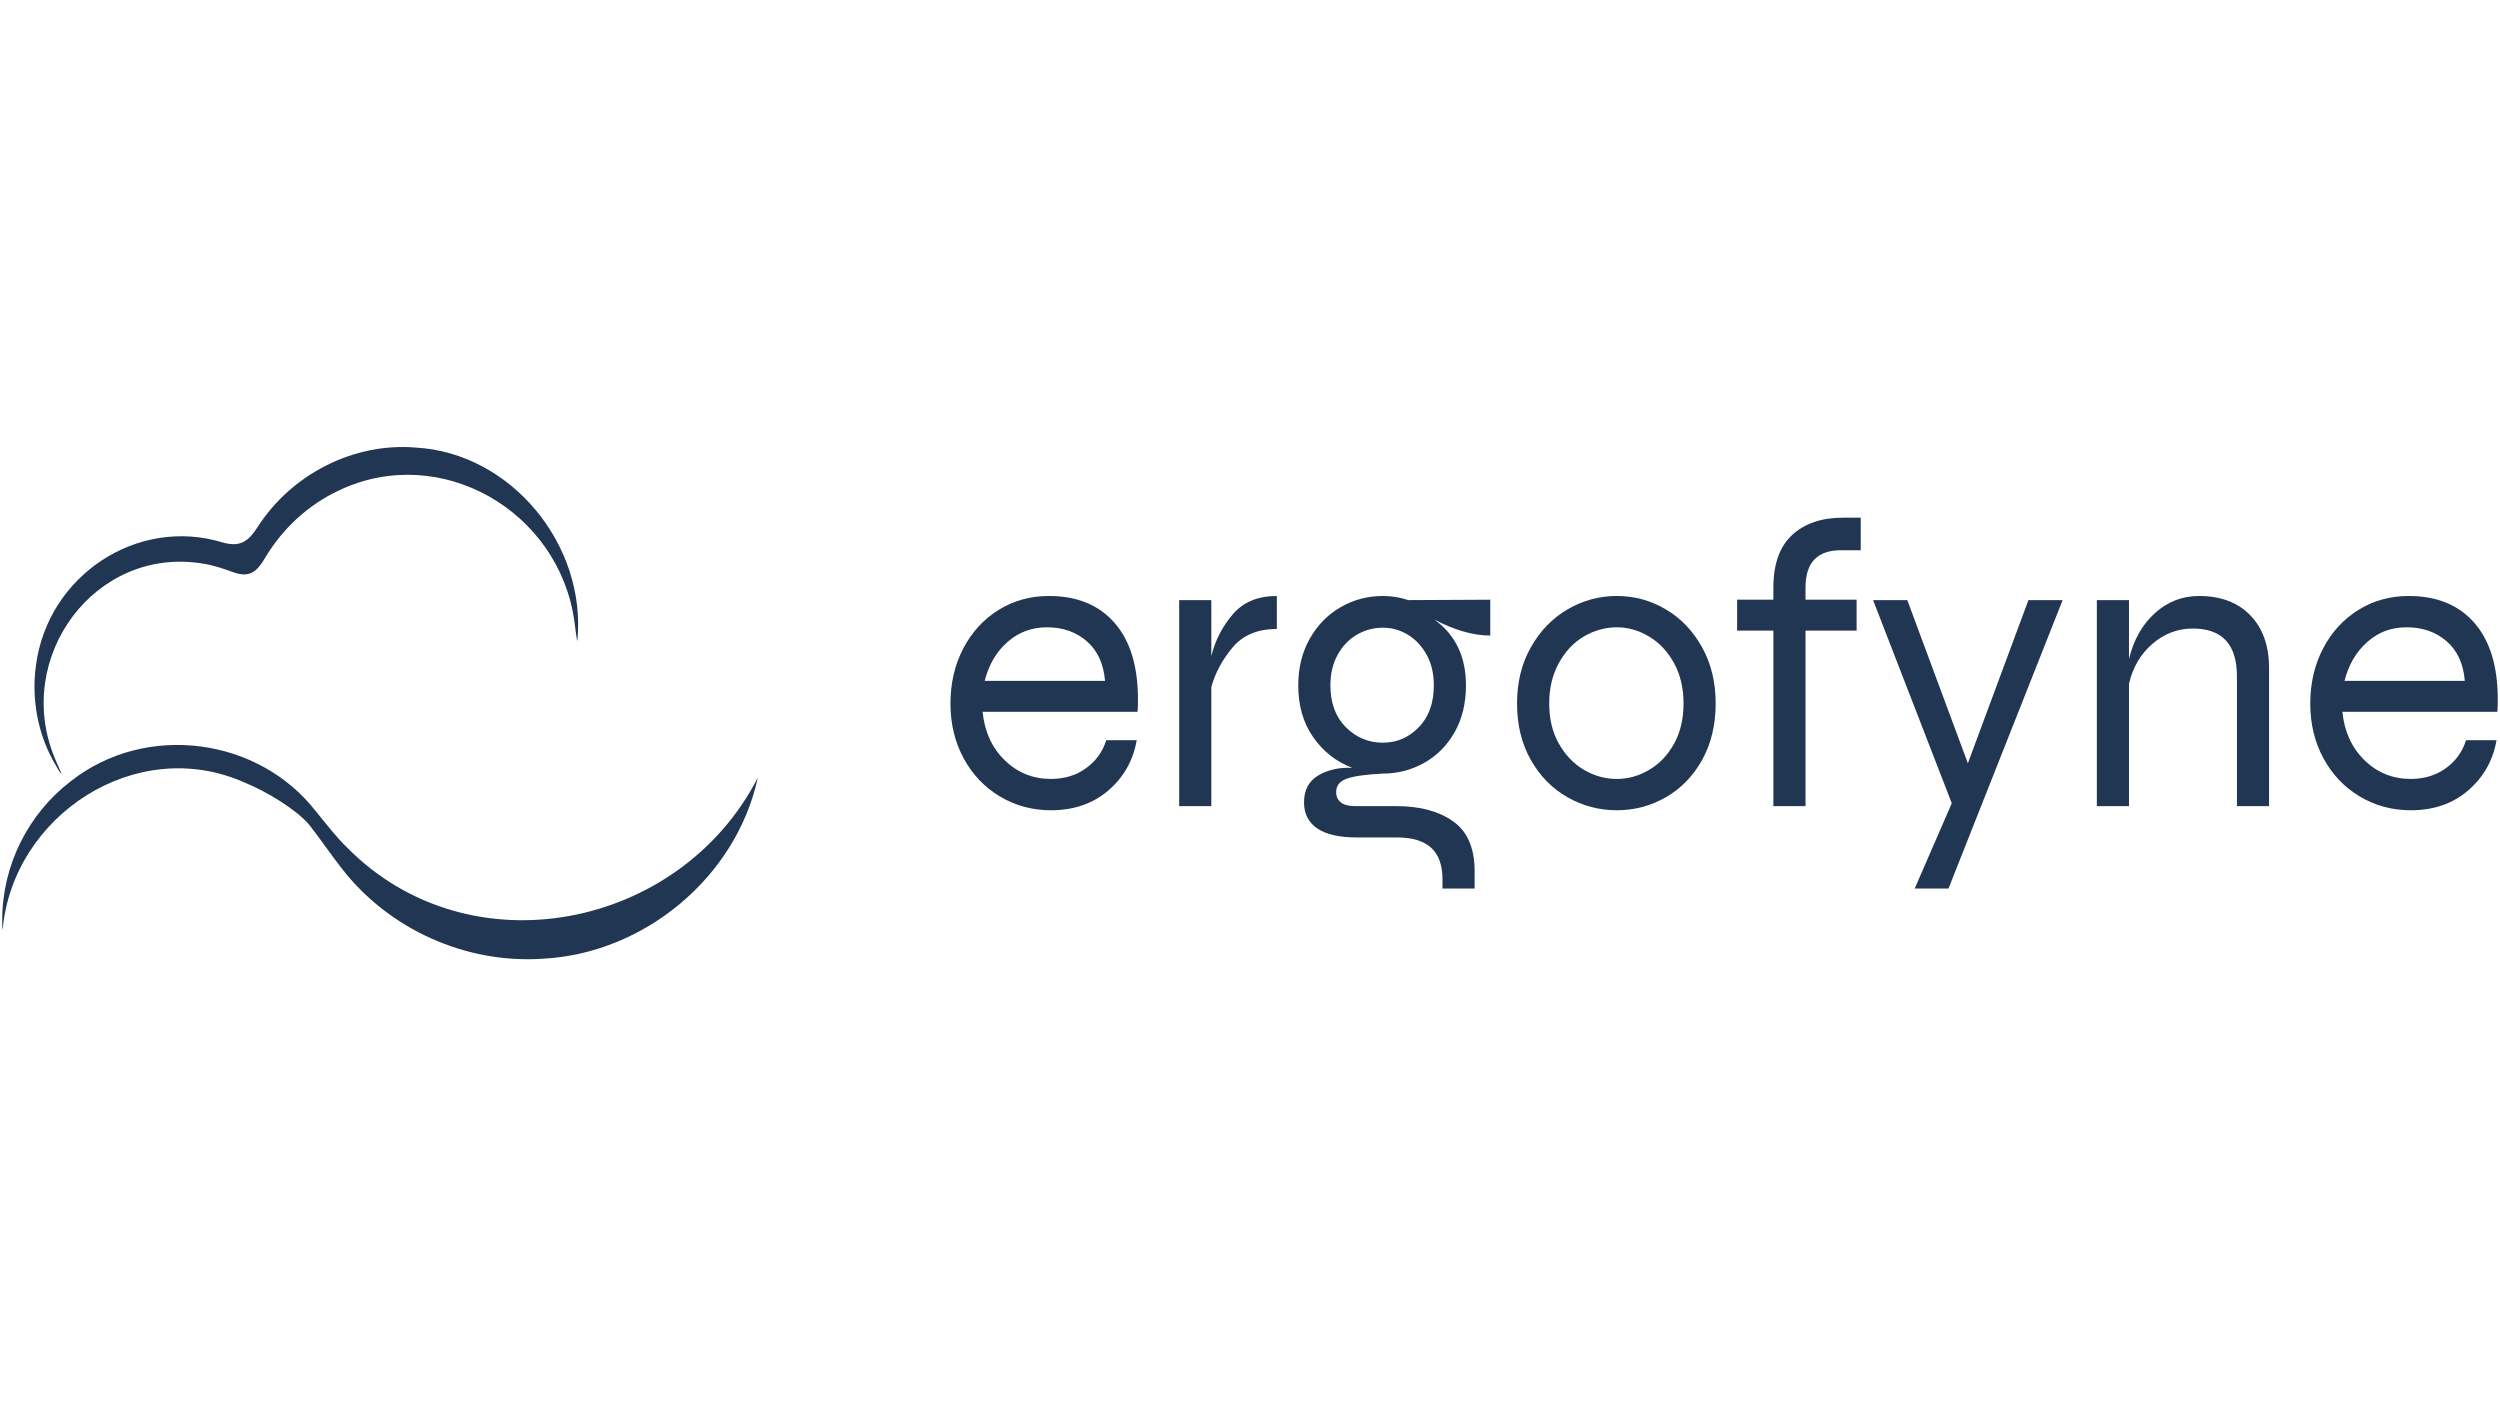 <?xml version="1.0" encoding="UTF-8"?>
<svg id="_Шар_1" data-name="Шар 1" xmlns="http://www.w3.org/2000/svg" viewBox="0 0 1920 1080">
  <defs>
    <style>
      .cls-1 {
        fill: #203653;
      }
    </style>
  </defs>
  <g>
    <path class="cls-1" d="M47.15,594.38c.46,0-4.16-9.46-5.23-12.52-31.71-77.05,30.93-162.5,113.6-149.06,8.21,1.24,15.93,3.88,23.63,6.65,12.47,4.52,18.12-.3,24.42-11,13.43-22.55,33.23-40.88,57.03-51.94,77.69-36.69,168.78,15.81,180.55,100.74.54,3.39,1.71,14.57,2.23,15.02h.01c7.35-73.4-50.56-144.43-124.21-148.55-47.77-3.93-95.32,20.62-121.11,60.73-7.2,11.19-13.28,15.92-26.78,12.25-65.69-20.3-134.63,25.28-143.66,94.26-3.55,24.88,1.14,51.4,13.18,73.24,2.99,5.19,4.76,8.8,6.33,10.17Z"/>
    <path class="cls-1" d="M581.97,597.31c-59.58,116.11-221.2,149.04-315.32,53.69-8.62-8.3-16.4-18.6-24-27.82-43.94-56.73-130.21-68.61-188-23.43-33,25.2-53.02,64.8-52.94,107.02.09,2.2-.12,5.59.32,7.31,7.72-87.68,102.48-150.11,185.56-113.2,17.47,7.06,40.06,20.91,49.98,32.66,9.05,11.61,16.35,22.5,25.16,33.77,36.19,46.42,94.84,72.9,153.83,69.01,77.93-3.87,148.78-62.38,165.41-138.98h-.02Z"/>
  </g>
  <g>
    <path class="cls-1" d="M873.01,568.48c-2.74,15.62-10.02,28.48-21.84,38.61-11.82,10.13-26.48,15.19-43.99,15.19-14.35,0-27.43-3.53-39.24-10.6-11.82-7.07-21.1-16.82-27.85-29.27-6.75-12.45-10.13-26.47-10.13-42.09s3.27-29.69,9.81-42.25c6.54-12.55,15.56-22.41,27.06-29.59,11.5-7.17,24.42-10.76,38.77-10.76,21.52,0,38.29,6.86,50.32,20.57,12.03,13.72,18.04,33.34,18.04,58.86,0,4.22-.11,7.39-.32,9.49h-118.99c1.47,15.19,7.12,27.59,16.93,37.18,9.81,9.6,21.68,14.4,35.6,14.4,10.33,0,19.3-2.74,26.9-8.23,7.6-5.48,12.76-12.66,15.51-21.52h23.42ZM773.8,493c-8.54,7.49-14.4,17.46-17.56,29.91h92.41c-1.06-13.08-5.7-23.21-13.92-30.38-8.23-7.17-18.46-10.76-30.7-10.76-11.61,0-21.68,3.75-30.22,11.23Z"/>
    <path class="cls-1" d="M946.75,471.8c8.02-9.39,19.3-14.08,33.86-14.08v25.32c-14.77,0-26.11,4.75-34.02,14.24s-13.35,19.62-16.3,30.38v91.46h-24.68v-158.23h24.68v43.04c2.95-12.03,8.44-22.73,16.46-32.12Z"/>
    <path class="cls-1" d="M1144.53,488.1c-13.08,0-27.43-4.11-43.04-12.34,16.24,11.61,24.37,28.48,24.37,50.63,0,13.72-2.9,25.69-8.7,35.92-5.81,10.24-13.61,18.09-23.42,23.58-9.81,5.49-20.41,8.23-31.8,8.23-12.66.63-21.79,1.9-27.37,3.8-5.59,1.9-8.39,5.38-8.39,10.44,0,3.38,1.21,6.01,3.64,7.91,2.42,1.9,6.06,2.85,10.92,2.85h31.96c17.93,0,32.38,3.9,43.36,11.71,10.97,7.8,16.46,20.57,16.46,38.29v13.29h-24.68v-6.96c0-10.97-2.9-19.1-8.7-24.37-5.81-5.28-14.51-7.91-26.11-7.91h-30.7c-13.72,0-23.95-2.32-30.7-6.96-6.75-4.64-10.13-11.29-10.13-19.94,0-9.49,3.64-16.4,10.92-20.73,7.28-4.32,15.98-6.27,26.11-5.85-12.24-4.64-22.21-12.45-29.91-23.42-7.7-10.97-11.55-24.26-11.55-39.87,0-13.5,2.95-25.48,8.86-35.92,5.9-10.44,13.82-18.51,23.73-24.21,9.91-5.7,20.67-8.54,32.28-8.54,6.96,0,13.5,1.06,19.62,3.16l62.98-.32v27.53ZM1089.63,558.51c7.7-7.91,11.55-18.62,11.55-32.12,0-9.07-1.85-16.93-5.54-23.58-3.69-6.65-8.5-11.76-14.4-15.35-5.91-3.58-12.34-5.38-19.3-5.38s-13.5,1.74-19.62,5.22c-6.12,3.48-11.08,8.6-14.87,15.35-3.8,6.75-5.7,14.67-5.7,23.73,0,13.5,3.96,24.21,11.87,32.12,7.91,7.91,17.35,11.87,28.32,11.87s19.99-3.96,27.69-11.87Z"/>
    <path class="cls-1" d="M1203.87,612.31c-11.71-6.65-21.1-16.19-28.17-28.64-7.07-12.45-10.6-26.9-10.6-43.36s3.53-30.64,10.6-43.2c7.07-12.55,16.46-22.26,28.17-29.11,11.71-6.85,24.31-10.29,37.82-10.29s26.05,3.43,37.66,10.29c11.6,6.86,20.89,16.57,27.85,29.11,6.96,12.55,10.44,26.95,10.44,43.2s-3.48,30.91-10.44,43.36c-6.96,12.45-16.25,21.99-27.85,28.64-11.61,6.65-24.16,9.97-37.66,9.97s-26.11-3.32-37.82-9.97ZM1266.53,591.27c7.91-4.64,14.29-11.34,19.15-20.1,4.85-8.75,7.28-19.04,7.28-30.86s-2.43-22.15-7.28-31.01c-4.86-8.86-11.23-15.67-19.15-20.41-7.91-4.75-16.19-7.12-24.84-7.12s-17.25,2.32-25.16,6.96c-7.91,4.64-14.35,11.45-19.3,20.41-4.96,8.97-7.44,19.36-7.44,31.17s2.48,22.1,7.44,30.86c4.95,8.76,11.39,15.46,19.3,20.1,7.91,4.64,16.3,6.96,25.16,6.96s16.93-2.32,24.84-6.96Z"/>
    <path class="cls-1" d="M1386.63,451.07v9.49h39.24v23.74h-39.24v134.81h-24.68v-134.81h-27.85v-23.74h27.85v-9.18c0-18.14,4.8-31.65,14.4-40.51,9.6-8.86,22.63-13.29,39.08-13.29h13.61v25h-13.92c-18.99-.42-28.48,9.07-28.48,28.48Z"/>
    <path class="cls-1" d="M1584.1,460.88l-87.66,221.53h-25.95l28.48-65.51-60.44-156.02h26.27l46.52,125.32,46.52-125.32h26.27Z"/>
    <path class="cls-1" d="M1728.25,472.59c9.6,9.92,14.4,23.42,14.4,40.51v106.02h-24.68v-99.69c0-24.47-11.29-36.71-33.86-36.71-11.61,0-21.94,3.91-31.01,11.71-9.07,7.81-15.09,18.04-18.04,30.7v93.99h-24.68v-158.23h24.68v45.25c3.58-14.77,10.23-26.53,19.94-35.29,9.7-8.75,20.99-13.13,33.86-13.13,16.66,0,29.8,4.96,39.4,14.87Z"/>
    <path class="cls-1" d="M1917.34,568.48c-2.74,15.62-10.02,28.48-21.84,38.61-11.82,10.13-26.48,15.19-43.99,15.19-14.35,0-27.43-3.53-39.24-10.6-11.82-7.07-21.1-16.82-27.85-29.27-6.75-12.45-10.13-26.47-10.13-42.09s3.27-29.69,9.81-42.25c6.54-12.55,15.56-22.41,27.06-29.59,11.5-7.17,24.42-10.76,38.77-10.76,21.52,0,38.29,6.86,50.32,20.57,12.03,13.72,18.04,33.34,18.04,58.86,0,4.22-.11,7.39-.32,9.49h-118.99c1.47,15.19,7.12,27.59,16.93,37.18,9.81,9.6,21.68,14.4,35.6,14.4,10.33,0,19.3-2.74,26.9-8.23,7.6-5.48,12.76-12.66,15.51-21.52h23.42ZM1818.13,493c-8.54,7.49-14.4,17.46-17.56,29.91h92.41c-1.06-13.08-5.7-23.21-13.92-30.38-8.23-7.17-18.46-10.76-30.7-10.76s-21.68,3.75-30.22,11.23Z"/>
  </g>
</svg>